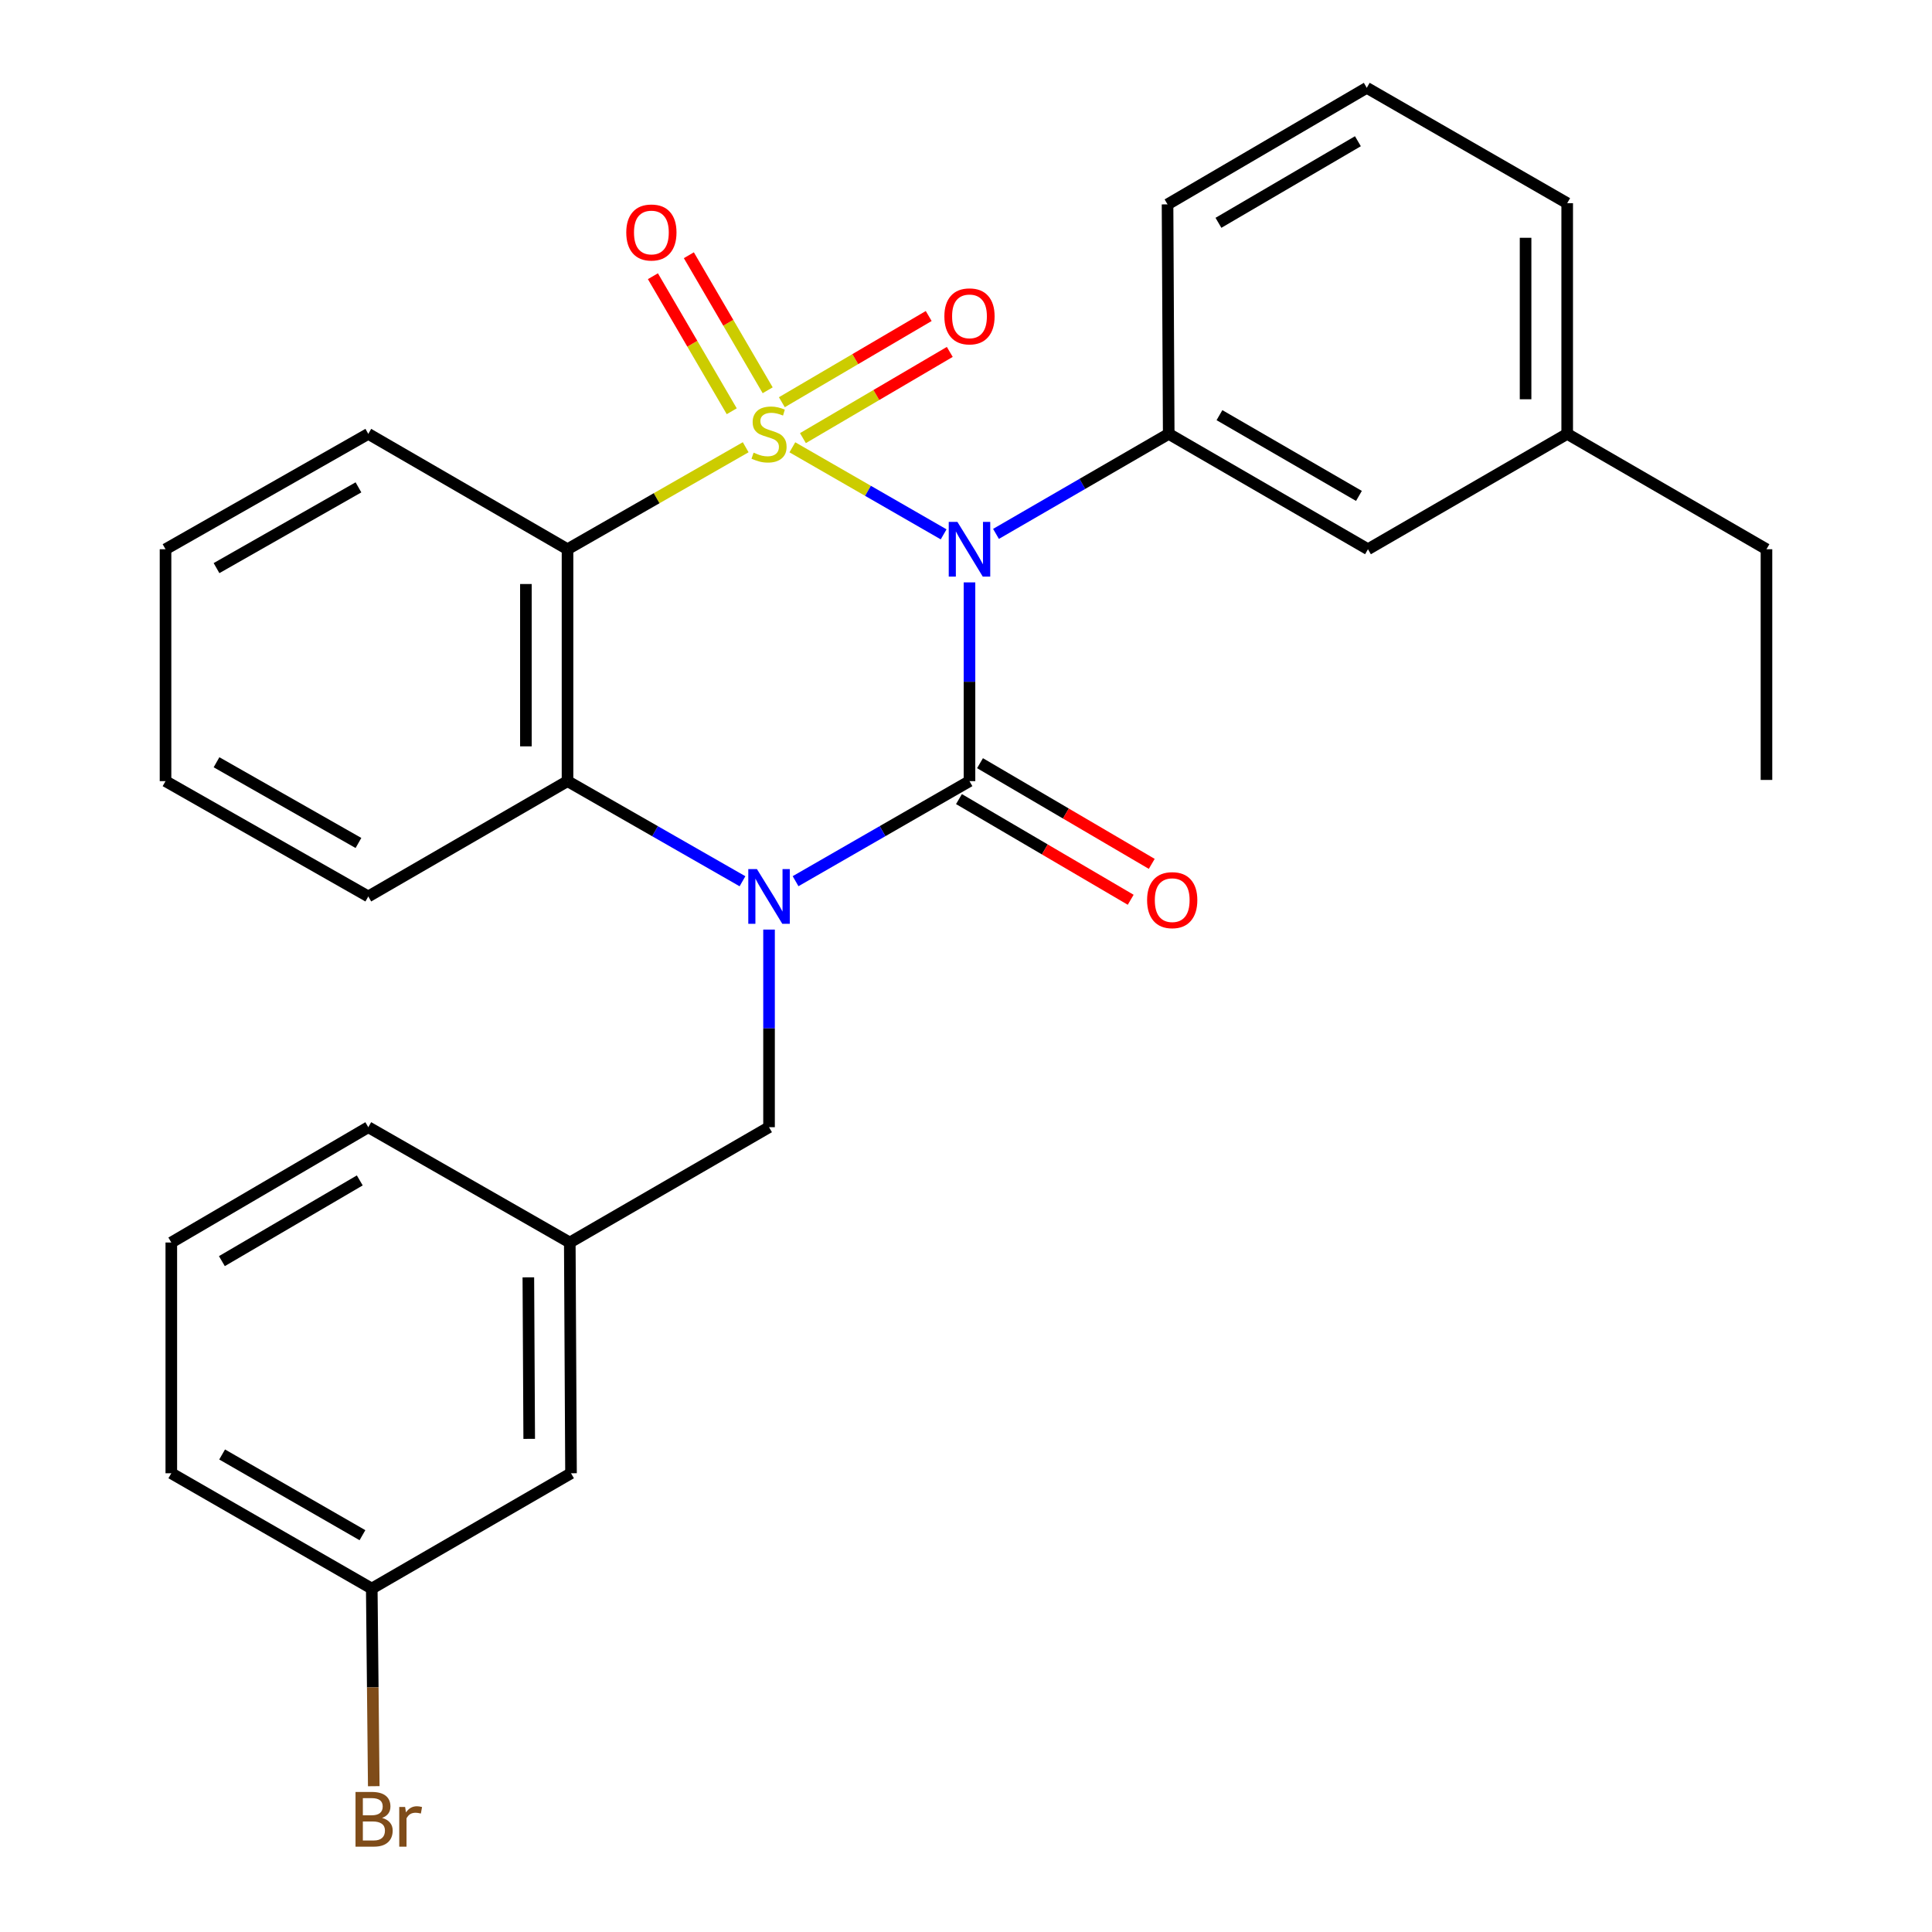 <?xml version='1.0' encoding='iso-8859-1'?>
<svg version='1.1' baseProfile='full'
              xmlns='http://www.w3.org/2000/svg'
                      xmlns:rdkit='http://www.rdkit.org/xml'
                      xmlns:xlink='http://www.w3.org/1999/xlink'
                  xml:space='preserve'
width='1000px' height='1000px' viewBox='0 0 1000 1000'>
<!-- END OF HEADER -->
<rect style='opacity:1.0;fill:#FFFFFF;stroke:none' width='1000' height='1000' x='0' y='0'> </rect>
<path class='bond-0' d='M 410.126,231.522 L 449.274,254.052' style='fill:none;fill-rule:evenodd;stroke:#CCCC00;stroke-width:6px;stroke-linecap:butt;stroke-linejoin:miter;stroke-opacity:1' />
<path class='bond-0' d='M 449.274,254.052 L 488.423,276.582' style='fill:none;fill-rule:evenodd;stroke:#0000FF;stroke-width:6px;stroke-linecap:butt;stroke-linejoin:miter;stroke-opacity:1' />
<path class='bond-3' d='M 385.968,231.492 L 339.858,257.888' style='fill:none;fill-rule:evenodd;stroke:#CCCC00;stroke-width:6px;stroke-linecap:butt;stroke-linejoin:miter;stroke-opacity:1' />
<path class='bond-3' d='M 339.858,257.888 L 293.748,284.285' style='fill:none;fill-rule:evenodd;stroke:#000000;stroke-width:6px;stroke-linecap:butt;stroke-linejoin:miter;stroke-opacity:1' />
<path class='bond-6' d='M 397.35,202.004 L 376.95,167.057' style='fill:none;fill-rule:evenodd;stroke:#CCCC00;stroke-width:6px;stroke-linecap:butt;stroke-linejoin:miter;stroke-opacity:1' />
<path class='bond-6' d='M 376.95,167.057 L 356.549,132.11' style='fill:none;fill-rule:evenodd;stroke:#FF0000;stroke-width:6px;stroke-linecap:butt;stroke-linejoin:miter;stroke-opacity:1' />
<path class='bond-6' d='M 378.745,212.865 L 358.345,177.918' style='fill:none;fill-rule:evenodd;stroke:#CCCC00;stroke-width:6px;stroke-linecap:butt;stroke-linejoin:miter;stroke-opacity:1' />
<path class='bond-6' d='M 358.345,177.918 L 337.944,142.971' style='fill:none;fill-rule:evenodd;stroke:#FF0000;stroke-width:6px;stroke-linecap:butt;stroke-linejoin:miter;stroke-opacity:1' />
<path class='bond-7' d='M 415.594,226.768 L 453.598,204.458' style='fill:none;fill-rule:evenodd;stroke:#CCCC00;stroke-width:6px;stroke-linecap:butt;stroke-linejoin:miter;stroke-opacity:1' />
<path class='bond-7' d='M 453.598,204.458 L 491.603,182.148' style='fill:none;fill-rule:evenodd;stroke:#FF0000;stroke-width:6px;stroke-linecap:butt;stroke-linejoin:miter;stroke-opacity:1' />
<path class='bond-7' d='M 404.687,208.189 L 442.692,185.879' style='fill:none;fill-rule:evenodd;stroke:#CCCC00;stroke-width:6px;stroke-linecap:butt;stroke-linejoin:miter;stroke-opacity:1' />
<path class='bond-7' d='M 442.692,185.879 L 480.697,163.569' style='fill:none;fill-rule:evenodd;stroke:#FF0000;stroke-width:6px;stroke-linecap:butt;stroke-linejoin:miter;stroke-opacity:1' />
<path class='bond-1' d='M 501.807,301.446 L 501.807,352.881' style='fill:none;fill-rule:evenodd;stroke:#0000FF;stroke-width:6px;stroke-linecap:butt;stroke-linejoin:miter;stroke-opacity:1' />
<path class='bond-1' d='M 501.807,352.881 L 501.807,404.316' style='fill:none;fill-rule:evenodd;stroke:#000000;stroke-width:6px;stroke-linecap:butt;stroke-linejoin:miter;stroke-opacity:1' />
<path class='bond-5' d='M 515.526,276.341 L 560.227,250.458' style='fill:none;fill-rule:evenodd;stroke:#0000FF;stroke-width:6px;stroke-linecap:butt;stroke-linejoin:miter;stroke-opacity:1' />
<path class='bond-5' d='M 560.227,250.458 L 604.927,224.574' style='fill:none;fill-rule:evenodd;stroke:#000000;stroke-width:6px;stroke-linecap:butt;stroke-linejoin:miter;stroke-opacity:1' />
<path class='bond-9' d='M 496.359,413.609 L 540.803,439.665' style='fill:none;fill-rule:evenodd;stroke:#000000;stroke-width:6px;stroke-linecap:butt;stroke-linejoin:miter;stroke-opacity:1' />
<path class='bond-9' d='M 540.803,439.665 L 585.246,465.722' style='fill:none;fill-rule:evenodd;stroke:#FF0000;stroke-width:6px;stroke-linecap:butt;stroke-linejoin:miter;stroke-opacity:1' />
<path class='bond-9' d='M 507.255,395.024 L 551.698,421.081' style='fill:none;fill-rule:evenodd;stroke:#000000;stroke-width:6px;stroke-linecap:butt;stroke-linejoin:miter;stroke-opacity:1' />
<path class='bond-9' d='M 551.698,421.081 L 596.142,447.137' style='fill:none;fill-rule:evenodd;stroke:#FF0000;stroke-width:6px;stroke-linecap:butt;stroke-linejoin:miter;stroke-opacity:1' />
<path class='bond-28' d='M 501.807,404.316 L 456.796,430.21' style='fill:none;fill-rule:evenodd;stroke:#000000;stroke-width:6px;stroke-linecap:butt;stroke-linejoin:miter;stroke-opacity:1' />
<path class='bond-28' d='M 456.796,430.21 L 411.785,456.103' style='fill:none;fill-rule:evenodd;stroke:#0000FF;stroke-width:6px;stroke-linecap:butt;stroke-linejoin:miter;stroke-opacity:1' />
<path class='bond-2' d='M 384.308,456.138 L 339.028,430.227' style='fill:none;fill-rule:evenodd;stroke:#0000FF;stroke-width:6px;stroke-linecap:butt;stroke-linejoin:miter;stroke-opacity:1' />
<path class='bond-2' d='M 339.028,430.227 L 293.748,404.316' style='fill:none;fill-rule:evenodd;stroke:#000000;stroke-width:6px;stroke-linecap:butt;stroke-linejoin:miter;stroke-opacity:1' />
<path class='bond-8' d='M 398.053,481.149 L 398.053,532.292' style='fill:none;fill-rule:evenodd;stroke:#0000FF;stroke-width:6px;stroke-linecap:butt;stroke-linejoin:miter;stroke-opacity:1' />
<path class='bond-8' d='M 398.053,532.292 L 398.053,583.436' style='fill:none;fill-rule:evenodd;stroke:#000000;stroke-width:6px;stroke-linecap:butt;stroke-linejoin:miter;stroke-opacity:1' />
<path class='bond-4' d='M 293.748,284.285 L 293.748,404.316' style='fill:none;fill-rule:evenodd;stroke:#000000;stroke-width:6px;stroke-linecap:butt;stroke-linejoin:miter;stroke-opacity:1' />
<path class='bond-4' d='M 272.205,302.289 L 272.205,386.312' style='fill:none;fill-rule:evenodd;stroke:#000000;stroke-width:6px;stroke-linecap:butt;stroke-linejoin:miter;stroke-opacity:1' />
<path class='bond-12' d='M 293.748,284.285 L 190.628,224.574' style='fill:none;fill-rule:evenodd;stroke:#000000;stroke-width:6px;stroke-linecap:butt;stroke-linejoin:miter;stroke-opacity:1' />
<path class='bond-18' d='M 293.748,404.316 L 190.628,464.003' style='fill:none;fill-rule:evenodd;stroke:#000000;stroke-width:6px;stroke-linecap:butt;stroke-linejoin:miter;stroke-opacity:1' />
<path class='bond-10' d='M 604.927,224.574 L 708.059,284.285' style='fill:none;fill-rule:evenodd;stroke:#000000;stroke-width:6px;stroke-linecap:butt;stroke-linejoin:miter;stroke-opacity:1' />
<path class='bond-10' d='M 631.191,214.887 L 703.384,256.684' style='fill:none;fill-rule:evenodd;stroke:#000000;stroke-width:6px;stroke-linecap:butt;stroke-linejoin:miter;stroke-opacity:1' />
<path class='bond-16' d='M 604.927,224.574 L 604.317,105.787' style='fill:none;fill-rule:evenodd;stroke:#000000;stroke-width:6px;stroke-linecap:butt;stroke-linejoin:miter;stroke-opacity:1' />
<path class='bond-11' d='M 398.053,583.436 L 294.921,643.123' style='fill:none;fill-rule:evenodd;stroke:#000000;stroke-width:6px;stroke-linecap:butt;stroke-linejoin:miter;stroke-opacity:1' />
<path class='bond-15' d='M 708.059,284.285 L 811.179,224.574' style='fill:none;fill-rule:evenodd;stroke:#000000;stroke-width:6px;stroke-linecap:butt;stroke-linejoin:miter;stroke-opacity:1' />
<path class='bond-13' d='M 294.921,643.123 L 295.555,762.556' style='fill:none;fill-rule:evenodd;stroke:#000000;stroke-width:6px;stroke-linecap:butt;stroke-linejoin:miter;stroke-opacity:1' />
<path class='bond-13' d='M 273.473,661.152 L 273.917,744.755' style='fill:none;fill-rule:evenodd;stroke:#000000;stroke-width:6px;stroke-linecap:butt;stroke-linejoin:miter;stroke-opacity:1' />
<path class='bond-21' d='M 294.921,643.123 L 190.628,583.436' style='fill:none;fill-rule:evenodd;stroke:#000000;stroke-width:6px;stroke-linecap:butt;stroke-linejoin:miter;stroke-opacity:1' />
<path class='bond-25' d='M 190.628,224.574 L 85.677,284.285' style='fill:none;fill-rule:evenodd;stroke:#000000;stroke-width:6px;stroke-linecap:butt;stroke-linejoin:miter;stroke-opacity:1' />
<path class='bond-25' d='M 185.538,252.256 L 112.072,294.053' style='fill:none;fill-rule:evenodd;stroke:#000000;stroke-width:6px;stroke-linecap:butt;stroke-linejoin:miter;stroke-opacity:1' />
<path class='bond-14' d='M 295.555,762.556 L 192.423,822.242' style='fill:none;fill-rule:evenodd;stroke:#000000;stroke-width:6px;stroke-linecap:butt;stroke-linejoin:miter;stroke-opacity:1' />
<path class='bond-17' d='M 192.423,822.242 L 192.941,873.386' style='fill:none;fill-rule:evenodd;stroke:#000000;stroke-width:6px;stroke-linecap:butt;stroke-linejoin:miter;stroke-opacity:1' />
<path class='bond-17' d='M 192.941,873.386 L 193.458,924.529' style='fill:none;fill-rule:evenodd;stroke:#7F4C19;stroke-width:6px;stroke-linecap:butt;stroke-linejoin:miter;stroke-opacity:1' />
<path class='bond-31' d='M 192.423,822.242 L 88.669,762.556' style='fill:none;fill-rule:evenodd;stroke:#000000;stroke-width:6px;stroke-linecap:butt;stroke-linejoin:miter;stroke-opacity:1' />
<path class='bond-31' d='M 187.602,794.615 L 114.974,752.835' style='fill:none;fill-rule:evenodd;stroke:#000000;stroke-width:6px;stroke-linecap:butt;stroke-linejoin:miter;stroke-opacity:1' />
<path class='bond-24' d='M 811.179,224.574 L 914.323,284.285' style='fill:none;fill-rule:evenodd;stroke:#000000;stroke-width:6px;stroke-linecap:butt;stroke-linejoin:miter;stroke-opacity:1' />
<path class='bond-30' d='M 811.179,224.574 L 811.179,105.165' style='fill:none;fill-rule:evenodd;stroke:#000000;stroke-width:6px;stroke-linecap:butt;stroke-linejoin:miter;stroke-opacity:1' />
<path class='bond-30' d='M 789.636,206.663 L 789.636,123.076' style='fill:none;fill-rule:evenodd;stroke:#000000;stroke-width:6px;stroke-linecap:butt;stroke-linejoin:miter;stroke-opacity:1' />
<path class='bond-19' d='M 604.317,105.787 L 707.437,45.455' style='fill:none;fill-rule:evenodd;stroke:#000000;stroke-width:6px;stroke-linecap:butt;stroke-linejoin:miter;stroke-opacity:1' />
<path class='bond-19' d='M 630.664,115.332 L 702.848,73.099' style='fill:none;fill-rule:evenodd;stroke:#000000;stroke-width:6px;stroke-linecap:butt;stroke-linejoin:miter;stroke-opacity:1' />
<path class='bond-29' d='M 190.628,464.003 L 85.677,404.316' style='fill:none;fill-rule:evenodd;stroke:#000000;stroke-width:6px;stroke-linecap:butt;stroke-linejoin:miter;stroke-opacity:1' />
<path class='bond-29' d='M 185.535,436.323 L 112.069,394.543' style='fill:none;fill-rule:evenodd;stroke:#000000;stroke-width:6px;stroke-linecap:butt;stroke-linejoin:miter;stroke-opacity:1' />
<path class='bond-23' d='M 707.437,45.455 L 811.179,105.165' style='fill:none;fill-rule:evenodd;stroke:#000000;stroke-width:6px;stroke-linecap:butt;stroke-linejoin:miter;stroke-opacity:1' />
<path class='bond-20' d='M 88.669,643.123 L 190.628,583.436' style='fill:none;fill-rule:evenodd;stroke:#000000;stroke-width:6px;stroke-linecap:butt;stroke-linejoin:miter;stroke-opacity:1' />
<path class='bond-20' d='M 114.846,652.761 L 186.218,610.981' style='fill:none;fill-rule:evenodd;stroke:#000000;stroke-width:6px;stroke-linecap:butt;stroke-linejoin:miter;stroke-opacity:1' />
<path class='bond-22' d='M 88.669,643.123 L 88.669,762.556' style='fill:none;fill-rule:evenodd;stroke:#000000;stroke-width:6px;stroke-linecap:butt;stroke-linejoin:miter;stroke-opacity:1' />
<path class='bond-27' d='M 914.323,284.285 L 914.323,403.694' style='fill:none;fill-rule:evenodd;stroke:#000000;stroke-width:6px;stroke-linecap:butt;stroke-linejoin:miter;stroke-opacity:1' />
<path class='bond-26' d='M 85.677,284.285 L 85.677,404.316' style='fill:none;fill-rule:evenodd;stroke:#000000;stroke-width:6px;stroke-linecap:butt;stroke-linejoin:miter;stroke-opacity:1' />
<path  class='atom-0' d='M 390.053 234.294
Q 390.373 234.414, 391.693 234.974
Q 393.013 235.534, 394.453 235.894
Q 395.933 236.214, 397.373 236.214
Q 400.053 236.214, 401.613 234.934
Q 403.173 233.614, 403.173 231.334
Q 403.173 229.774, 402.373 228.814
Q 401.613 227.854, 400.413 227.334
Q 399.213 226.814, 397.213 226.214
Q 394.693 225.454, 393.173 224.734
Q 391.693 224.014, 390.613 222.494
Q 389.573 220.974, 389.573 218.414
Q 389.573 214.854, 391.973 212.654
Q 394.413 210.454, 399.213 210.454
Q 402.493 210.454, 406.213 212.014
L 405.293 215.094
Q 401.893 213.694, 399.333 213.694
Q 396.573 213.694, 395.053 214.854
Q 393.533 215.974, 393.573 217.934
Q 393.573 219.454, 394.333 220.374
Q 395.133 221.294, 396.253 221.814
Q 397.413 222.334, 399.333 222.934
Q 401.893 223.734, 403.413 224.534
Q 404.933 225.334, 406.013 226.974
Q 407.133 228.574, 407.133 231.334
Q 407.133 235.254, 404.493 237.374
Q 401.893 239.454, 397.533 239.454
Q 395.013 239.454, 393.093 238.894
Q 391.213 238.374, 388.973 237.454
L 390.053 234.294
' fill='#CCCC00'/>
<path  class='atom-1' d='M 495.547 270.125
L 504.827 285.125
Q 505.747 286.605, 507.227 289.285
Q 508.707 291.965, 508.787 292.125
L 508.787 270.125
L 512.547 270.125
L 512.547 298.445
L 508.667 298.445
L 498.707 282.045
Q 497.547 280.125, 496.307 277.925
Q 495.107 275.725, 494.747 275.045
L 494.747 298.445
L 491.067 298.445
L 491.067 270.125
L 495.547 270.125
' fill='#0000FF'/>
<path  class='atom-3' d='M 391.793 449.843
L 401.073 464.843
Q 401.993 466.323, 403.473 469.003
Q 404.953 471.683, 405.033 471.843
L 405.033 449.843
L 408.793 449.843
L 408.793 478.163
L 404.913 478.163
L 394.953 461.763
Q 393.793 459.843, 392.553 457.643
Q 391.353 455.443, 390.993 454.763
L 390.993 478.163
L 387.313 478.163
L 387.313 449.843
L 391.793 449.843
' fill='#0000FF'/>
<path  class='atom-7' d='M 324.157 120.337
Q 324.157 113.537, 327.517 109.737
Q 330.877 105.937, 337.157 105.937
Q 343.437 105.937, 346.797 109.737
Q 350.157 113.537, 350.157 120.337
Q 350.157 127.217, 346.757 131.137
Q 343.357 135.017, 337.157 135.017
Q 330.917 135.017, 327.517 131.137
Q 324.157 127.257, 324.157 120.337
M 337.157 131.817
Q 341.477 131.817, 343.797 128.937
Q 346.157 126.017, 346.157 120.337
Q 346.157 114.777, 343.797 111.977
Q 341.477 109.137, 337.157 109.137
Q 332.837 109.137, 330.477 111.937
Q 328.157 114.737, 328.157 120.337
Q 328.157 126.057, 330.477 128.937
Q 332.837 131.817, 337.157 131.817
' fill='#FF0000'/>
<path  class='atom-8' d='M 488.807 163.747
Q 488.807 156.947, 492.167 153.147
Q 495.527 149.347, 501.807 149.347
Q 508.087 149.347, 511.447 153.147
Q 514.807 156.947, 514.807 163.747
Q 514.807 170.627, 511.407 174.547
Q 508.007 178.427, 501.807 178.427
Q 495.567 178.427, 492.167 174.547
Q 488.807 170.667, 488.807 163.747
M 501.807 175.227
Q 506.127 175.227, 508.447 172.347
Q 510.807 169.427, 510.807 163.747
Q 510.807 158.187, 508.447 155.387
Q 506.127 152.547, 501.807 152.547
Q 497.487 152.547, 495.127 155.347
Q 492.807 158.147, 492.807 163.747
Q 492.807 169.467, 495.127 172.347
Q 497.487 175.227, 501.807 175.227
' fill='#FF0000'/>
<path  class='atom-10' d='M 593.735 465.914
Q 593.735 459.114, 597.095 455.314
Q 600.455 451.514, 606.735 451.514
Q 613.015 451.514, 616.375 455.314
Q 619.735 459.114, 619.735 465.914
Q 619.735 472.794, 616.335 476.714
Q 612.935 480.594, 606.735 480.594
Q 600.495 480.594, 597.095 476.714
Q 593.735 472.834, 593.735 465.914
M 606.735 477.394
Q 611.055 477.394, 613.375 474.514
Q 615.735 471.594, 615.735 465.914
Q 615.735 460.354, 613.375 457.554
Q 611.055 454.714, 606.735 454.714
Q 602.415 454.714, 600.055 457.514
Q 597.735 460.314, 597.735 465.914
Q 597.735 471.634, 600.055 474.514
Q 602.415 477.394, 606.735 477.394
' fill='#FF0000'/>
<path  class='atom-18' d='M 197.772 940.955
Q 200.492 941.715, 201.852 943.395
Q 203.252 945.035, 203.252 947.475
Q 203.252 951.395, 200.732 953.635
Q 198.252 955.835, 193.532 955.835
L 184.012 955.835
L 184.012 927.515
L 192.372 927.515
Q 197.212 927.515, 199.652 929.475
Q 202.092 931.435, 202.092 935.035
Q 202.092 939.315, 197.772 940.955
M 187.812 930.715
L 187.812 939.595
L 192.372 939.595
Q 195.172 939.595, 196.612 938.475
Q 198.092 937.315, 198.092 935.035
Q 198.092 930.715, 192.372 930.715
L 187.812 930.715
M 193.532 952.635
Q 196.292 952.635, 197.772 951.315
Q 199.252 949.995, 199.252 947.475
Q 199.252 945.155, 197.612 943.995
Q 196.012 942.795, 192.932 942.795
L 187.812 942.795
L 187.812 952.635
L 193.532 952.635
' fill='#7F4C19'/>
<path  class='atom-18' d='M 209.692 935.275
L 210.132 938.115
Q 212.292 934.915, 215.812 934.915
Q 216.932 934.915, 218.452 935.315
L 217.852 938.675
Q 216.132 938.275, 215.172 938.275
Q 213.492 938.275, 212.372 938.955
Q 211.292 939.595, 210.412 941.155
L 210.412 955.835
L 206.652 955.835
L 206.652 935.275
L 209.692 935.275
' fill='#7F4C19'/>
</svg>

